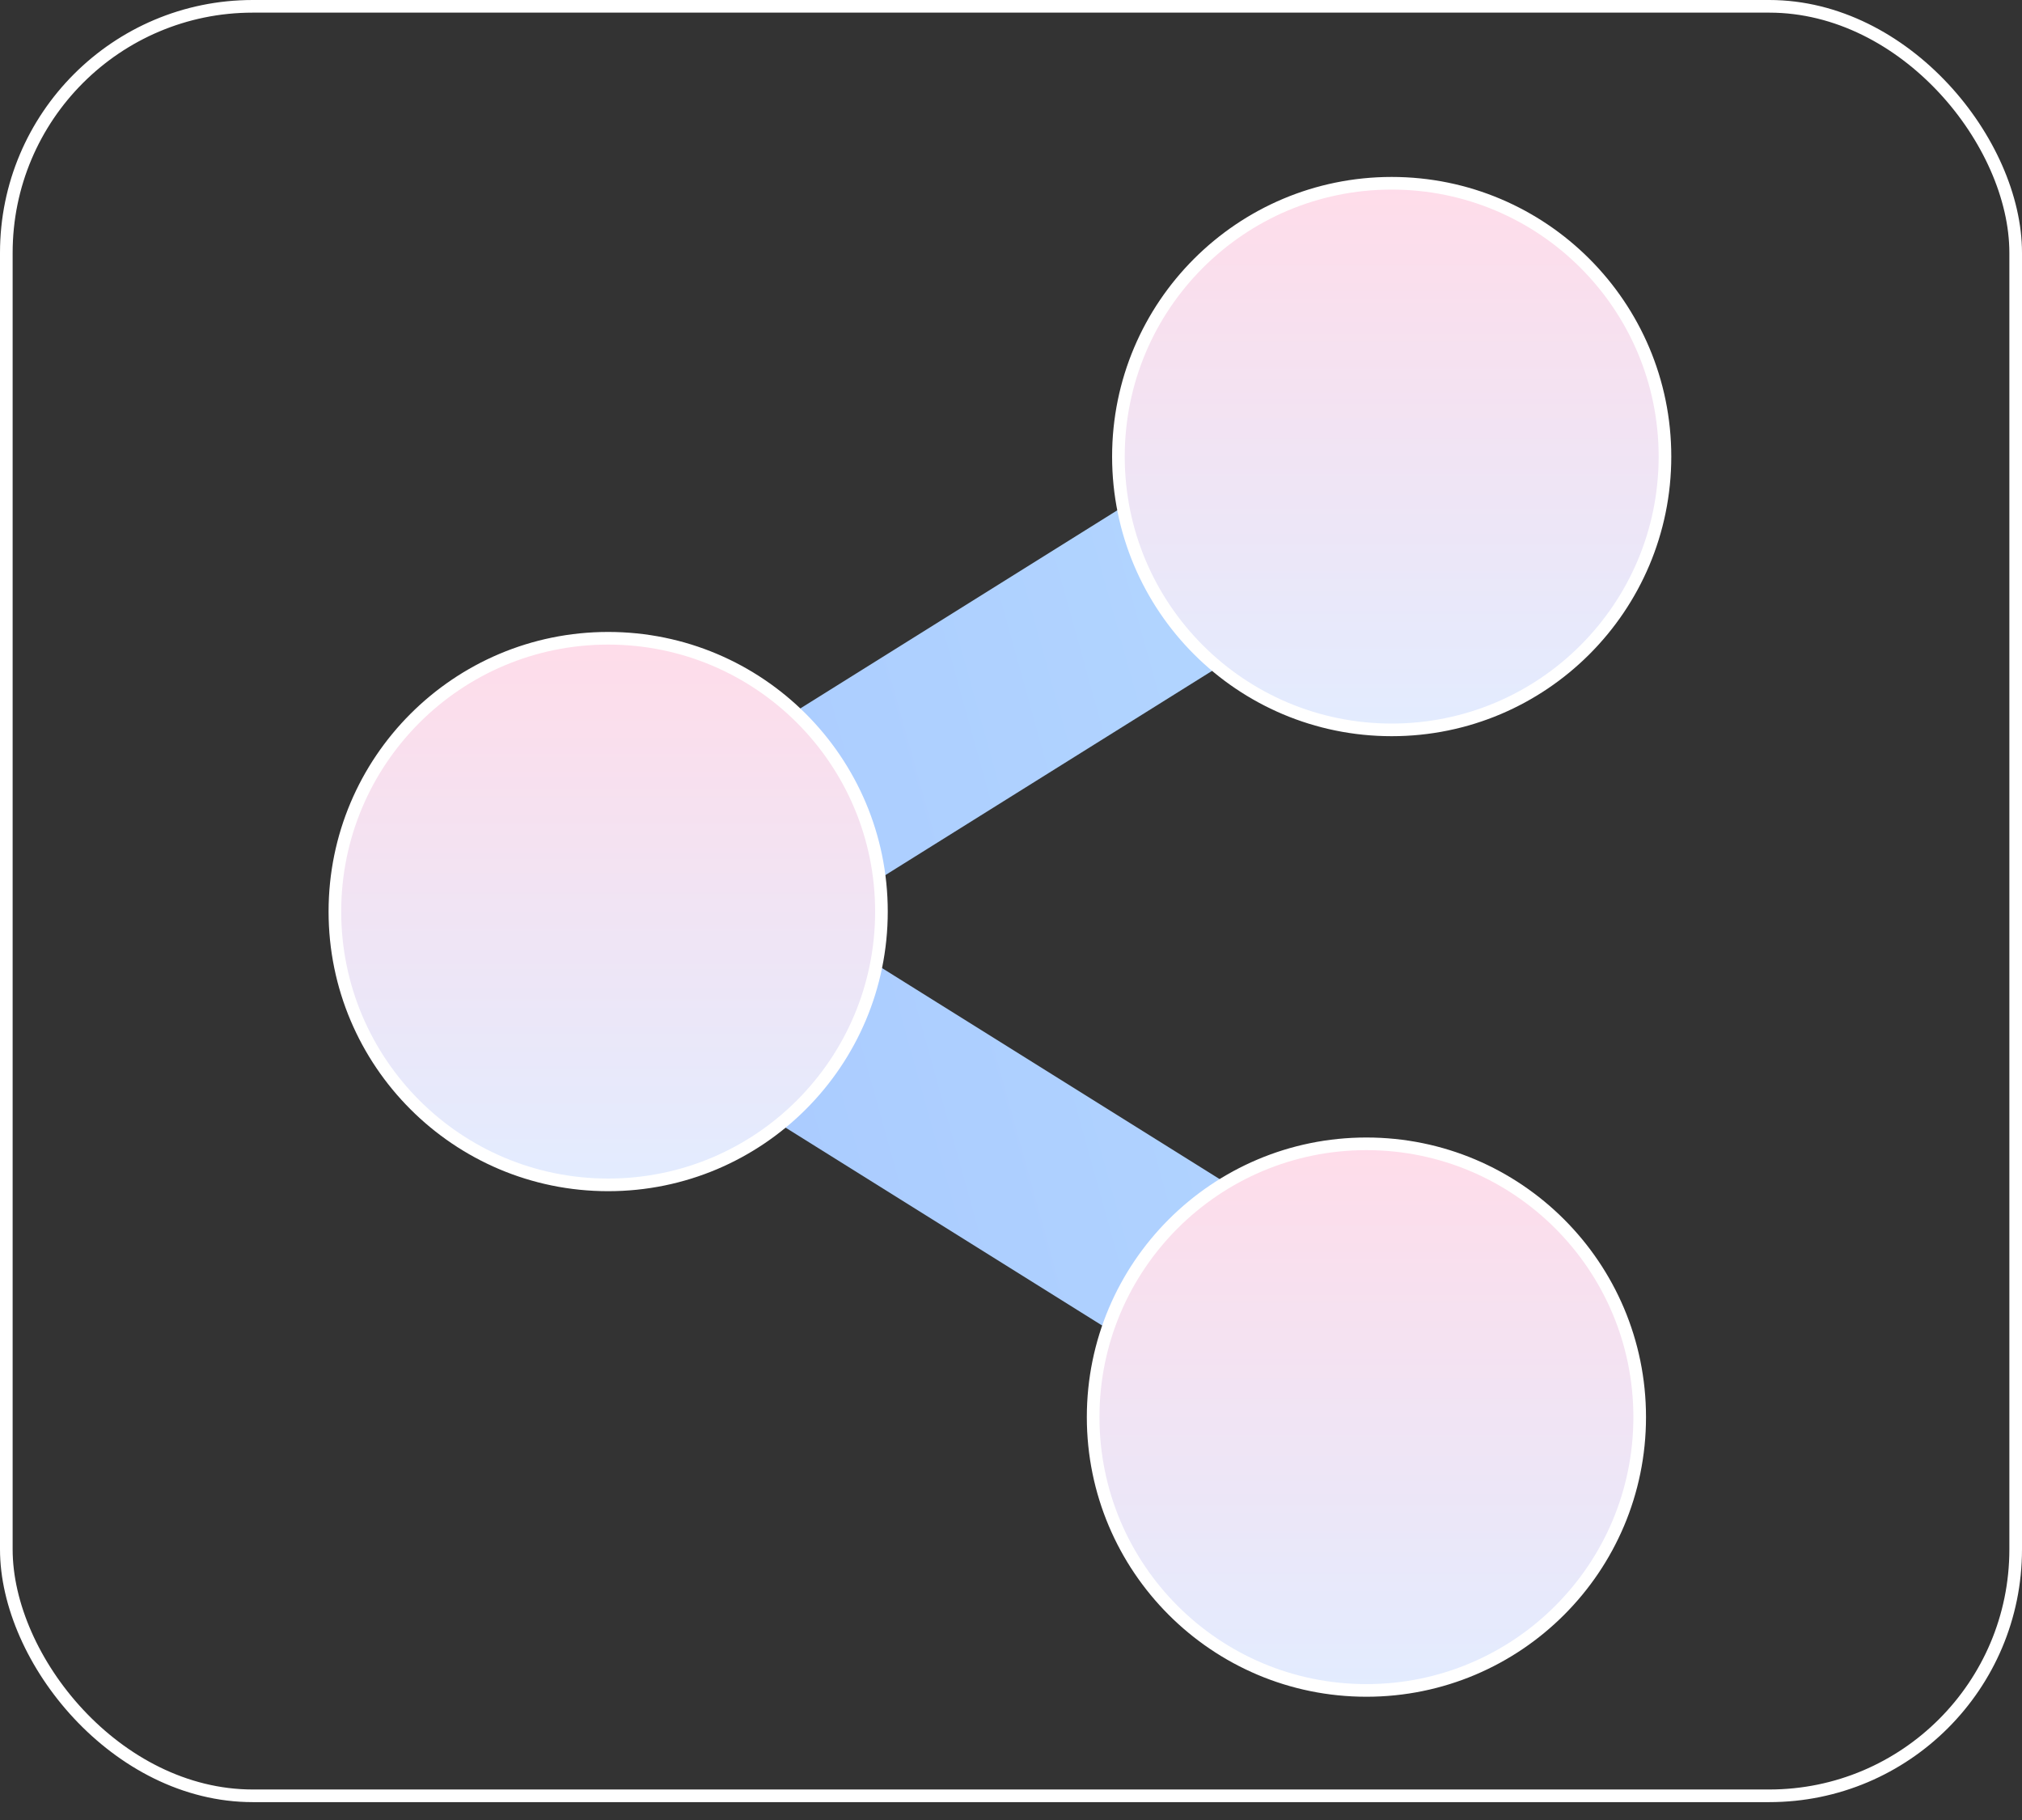 <svg width="80" height="72" viewBox="0 0 80 72" fill="none" xmlns="http://www.w3.org/2000/svg">
<rect x="0" y="0" width="80" height="72" fill="#333333" stroke="none"/>
<path d="M56.517 21.189C58.244 20.11 58.769 17.835 57.69 16.108C56.611 14.381 54.336 13.856 52.609 14.935L23.173 33.333C22.914 33.487 22.673 33.674 22.455 33.892C21.753 34.592 21.376 35.538 21.375 36.5C21.375 37.018 21.483 37.541 21.709 38.033C21.889 38.427 22.139 38.793 22.456 39.109C22.673 39.327 22.915 39.513 23.173 39.667L52.609 58.065C54.336 59.144 56.611 58.619 57.69 56.892C58.769 55.165 58.244 52.89 56.517 51.81L32.021 36.5L56.517 21.189Z" fill="url(#paint0_linear_1142_2473)"/>
<circle cx="24.062" cy="36.062" r="10.812" fill="url(#paint1_linear_1142_2473)" stroke="white" stroke-width="0.5"/>
<circle cx="54.062" cy="56.062" r="10.812" fill="url(#paint2_linear_1142_2473)" stroke="white" stroke-width="0.5"/>
<circle cx="55.062" cy="18.062" r="10.812" fill="url(#paint3_linear_1142_2473)" stroke="white" stroke-width="0.5"/>
<rect x="0.25" y="0.25" width="79.5" height="70.793" rx="9.75" stroke="white" stroke-width="0.5"/>
<defs>
<linearGradient id="paint0_linear_1142_2473" x1="-34.499" y1="24.5" x2="42.93" y2="2.941" gradientUnits="userSpaceOnUse">
<stop stop-color="#98B5FF"/>
<stop offset="1" stop-color="#B2D5FF"/>
</linearGradient>
<linearGradient id="paint1_linear_1142_2473" x1="24.062" y1="25" x2="24.062" y2="47.125" gradientUnits="userSpaceOnUse">
<stop stop-color="#FFDCE9"/>
<stop offset="1" stop-color="#E2ECFF"/>
</linearGradient>
<linearGradient id="paint2_linear_1142_2473" x1="54.062" y1="45" x2="54.062" y2="67.125" gradientUnits="userSpaceOnUse">
<stop stop-color="#FFDCE9"/>
<stop offset="1" stop-color="#E2ECFF"/>
</linearGradient>
<linearGradient id="paint3_linear_1142_2473" x1="55.062" y1="7" x2="55.062" y2="29.125" gradientUnits="userSpaceOnUse">
<stop stop-color="#FFDCE9"/>
<stop offset="1" stop-color="#E2ECFF"/>
</linearGradient>
</defs>
</svg>

